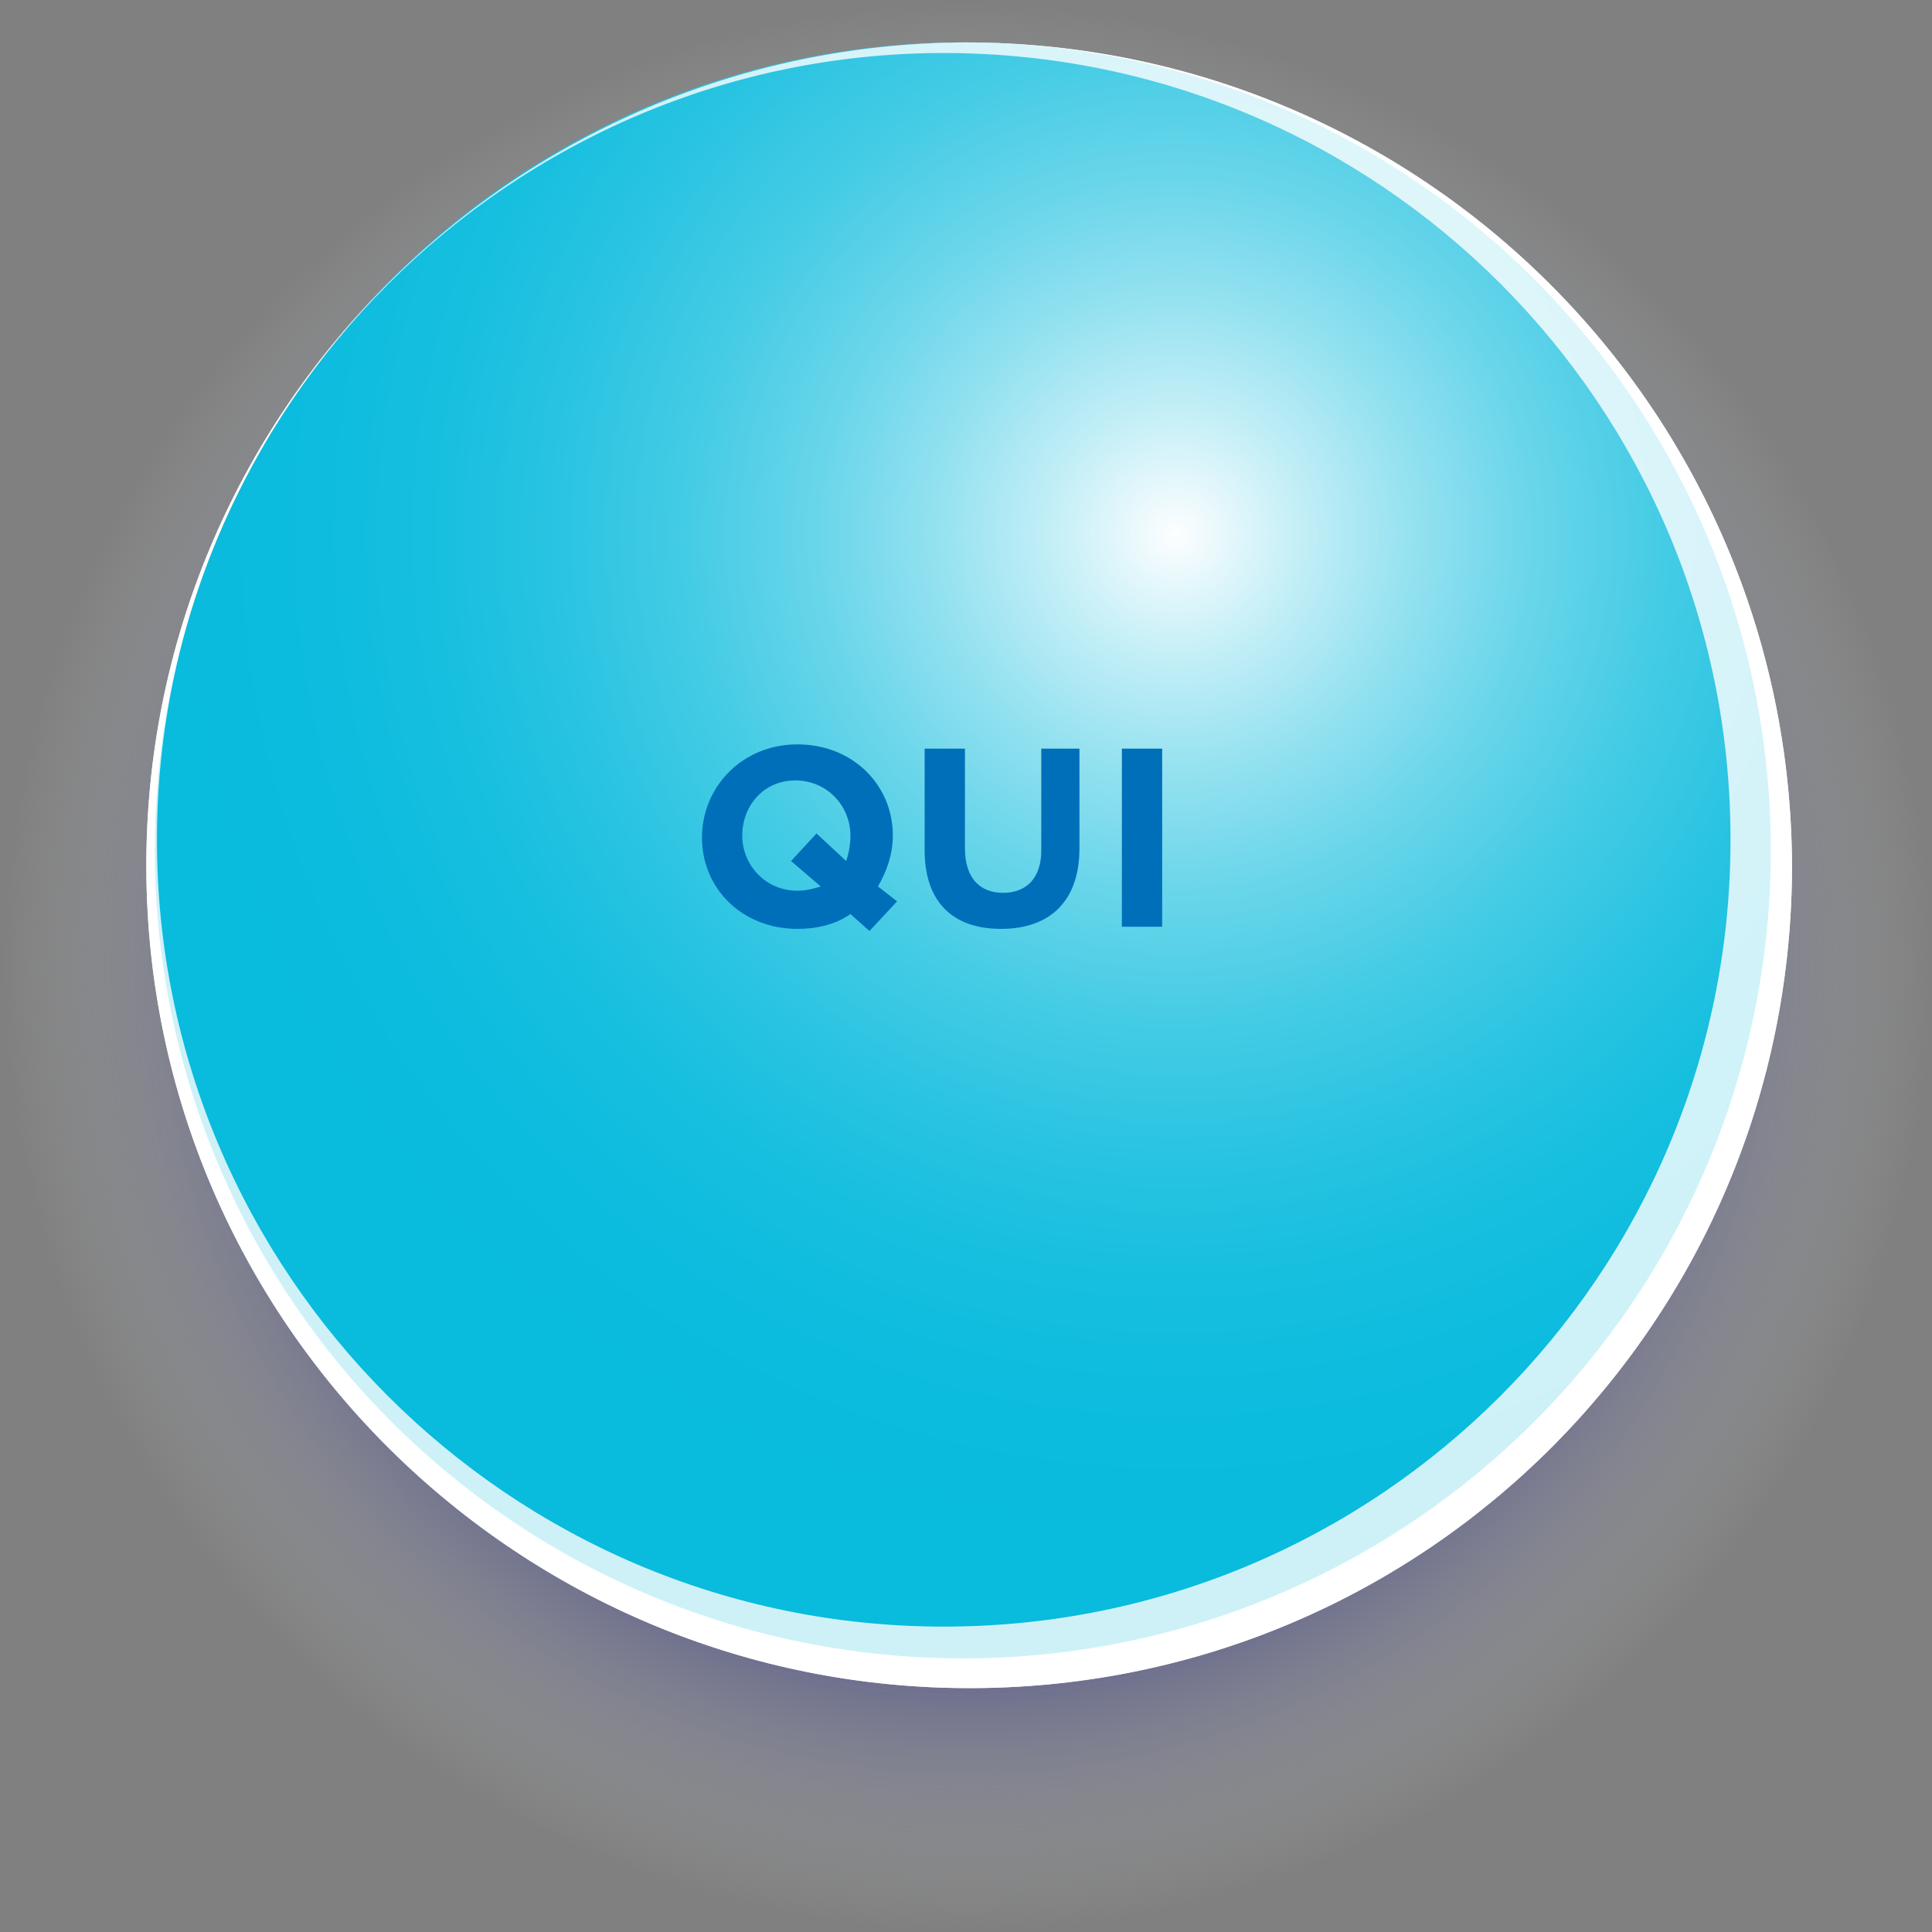 <?xml version="1.0" encoding="utf-8"?><!-- Generator: Adobe Illustrator 23.0.3, SVG Export Plug-In . SVG Version: 6.00 Build 0)  --><svg version="1.1" id="Livello_1" xmlns="http://www.w3.org/2000/svg" xmlns:xlink="http://www.w3.org/1999/xlink" x="0px" y="0px"	 viewBox="0 0 91.1 91.1" style="enable-background:new 0 0 91.1 91.1;" xml:space="preserve"><rect x="0" y="0" width="91.1" height="91.1" fill="#808080" stroke="none"/><style type="text/css">	.st0{opacity:0.5;fill:url(#SVGID_1_);enable-background:new    ;}	.st1{fill:#FFFFFF;}	.st2{fill:url(#SVGID_2_);}	.st3{opacity:0.8;fill:#FFFFFF;enable-background:new    ;}	.st4{fill:#006FB9;}</style><title>Risorsa 85</title><g id="grafica">			<radialGradient id="SVGID_1_" cx="45.6" cy="235.06" r="45.52" gradientTransform="matrix(1 0 0 1 0 -189.46)" gradientUnits="userSpaceOnUse">		<stop  offset="0.68" style="stop-color:#2E3192"/>		<stop  offset="1" style="stop-color:#E5EDE7;stop-opacity:0"/>	</radialGradient>	<circle class="st0" cx="45.6" cy="45.6" r="45.6"/>	<path class="st1" d="M45.5,2C24.1,2.1,6.8,19.6,6.9,41s17.6,38.7,39,38.6s38.6-17.4,38.6-38.8C84.4,19.3,67,2,45.5,2z M44.5,76.7		C24,76.7,7.4,60,7.4,39.6S24.1,2.5,44.5,2.5c20.5,0,37.1,16.6,37.1,37.1S65,76.7,44.5,76.7L44.5,76.7z"/>			<radialGradient id="SVGID_2_" cx="55.44" cy="214.65" r="47.38" gradientTransform="matrix(1 0 0 1 0 -189.46)" gradientUnits="userSpaceOnUse">		<stop  offset="0" style="stop-color:#FFFFFF"/>		<stop  offset="0" style="stop-color:#FDFEFF"/>		<stop  offset="0.12" style="stop-color:#C5EFF7"/>		<stop  offset="0.24" style="stop-color:#93E1F0"/>		<stop  offset="0.36" style="stop-color:#68D5EA"/>		<stop  offset="0.48" style="stop-color:#46CCE5"/>		<stop  offset="0.61" style="stop-color:#2BC4E2"/>		<stop  offset="0.73" style="stop-color:#18BFDF"/>		<stop  offset="0.86" style="stop-color:#0DBCDE"/>		<stop  offset="1" style="stop-color:#09BBDD"/>	</radialGradient>	<circle class="st2" cx="45.4" cy="40.1" r="38.1"/>	<path class="st3" d="M45.5,2C24.1,2.1,6.8,19.6,6.9,41s17.6,38.7,39,38.6s38.6-17.4,38.6-38.8C84.4,19.3,67,2,45.5,2z M44.5,76.7		C24,76.7,7.4,60,7.4,39.6S24.1,2.5,44.5,2.5c20.5,0,37.1,16.6,37.1,37.1S65,76.7,44.5,76.7L44.5,76.7z"/></g><g>	<path class="st4" d="M41,43.9l-0.9-0.8c-0.7,0.5-1.6,0.7-2.5,0.7c-2.6,0-4.5-1.9-4.5-4.3l0,0c0-2.4,1.9-4.4,4.5-4.4		s4.5,1.9,4.5,4.3l0,0c0,0.9-0.3,1.7-0.7,2.4l0.9,0.7L41,43.9z M40.1,39.4c0-1.4-1.1-2.6-2.6-2.6S35,38,35,39.4l0,0		c0,1.4,1.1,2.6,2.6,2.6c0.4,0,0.8-0.1,1.1-0.2l-1.4-1.2l1.2-1.3l1.4,1.3C40,40.3,40.1,39.9,40.1,39.4L40.1,39.4z"/>	<path class="st4" d="M47.2,43.8c-2.3,0-3.6-1.3-3.6-3.7v-4.8h1.9V40c0,1.4,0.7,2.1,1.8,2.1s1.8-0.7,1.8-2v-4.8h1.8V40		C50.9,42.5,49.5,43.8,47.2,43.8z"/>	<path class="st4" d="M52.9,43.7v-8.4h1.9v8.4C54.8,43.7,52.9,43.7,52.9,43.7z"/></g></svg>